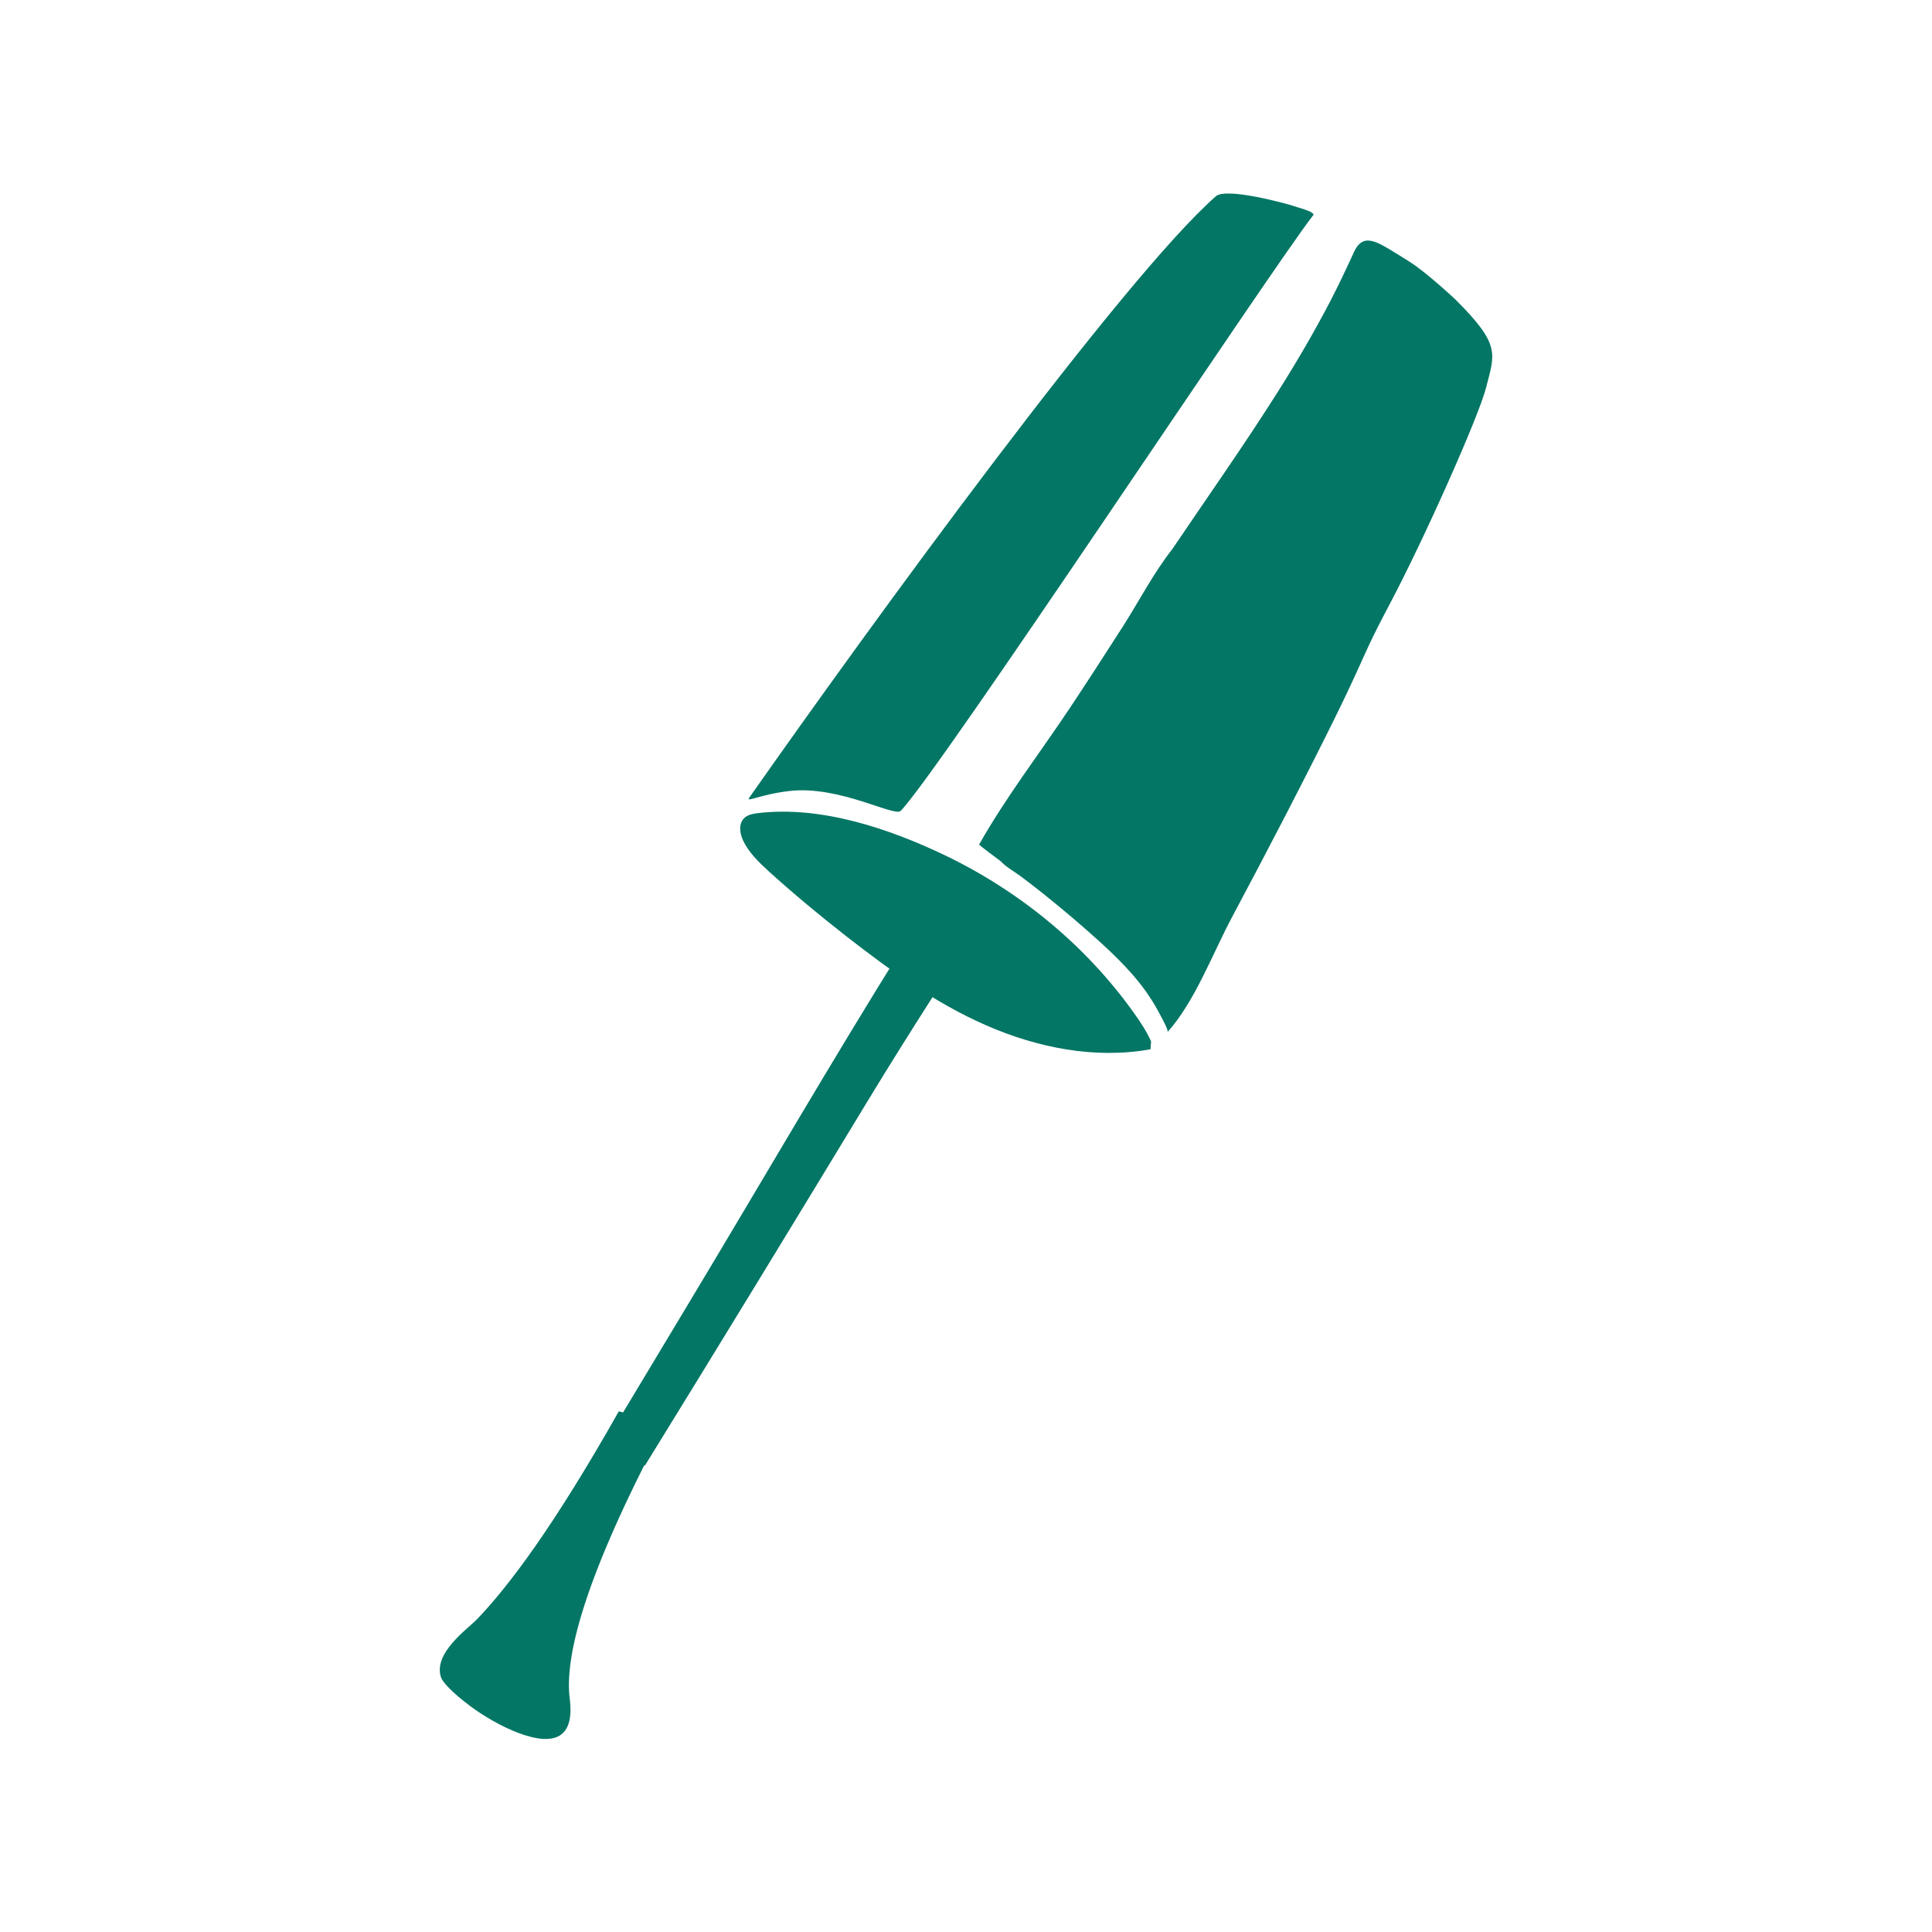 <?xml version="1.0" encoding="UTF-8"?>
<svg id="Layer_1" data-name="Layer 1" xmlns="http://www.w3.org/2000/svg" viewBox="0 0 100 100">
  <defs>
    <style>
      .cls-1 {
        fill: #037665;
      }
    </style>
  </defs>
  <g>
    <path class="cls-1" d="M70.68,12.46c.35-.06,.76,.16,1.2,.42,.35,.21,.7,.43,1.05,.65,.89,.55,2.41,1.98,2.41,1.98,2.37,2.36,2.02,2.8,1.58,4.55-.37,1.47-3.18,7.79-5,11.23-1.96,3.7-.76,1.96-5.39,10.93-.91,1.76-1.83,3.5-2.76,5.25-1,1.87-1.92,4.37-3.34,5.95,.08-.09-.41-.94-.47-1.06-.19-.36-.41-.7-.64-1.03-.89-1.25-2.05-2.29-3.2-3.3-.71-.62-1.43-1.22-2.17-1.81-.36-.29-.73-.57-1.1-.85-.33-.25-.78-.49-1.05-.79-.06-.05-1.14-.84-1.12-.87,1.39-2.46,3.15-4.74,4.72-7.1,.93-1.4,1.84-2.81,2.75-4.23,.83-1.31,1.57-2.74,2.53-3.96,1.81-2.68,3.68-5.33,5.41-8.06,.99-1.56,1.92-3.15,2.77-4.78,.43-.83,.83-1.68,1.22-2.53,.17-.38,.38-.55,.61-.59Z"/>
    <path class="cls-1" d="M67.97,11.14c-2.36,3.05-19.34,28.76-21.35,30.83-.32,.33-3.17-1.32-5.74-1.03-1.52,.17-2.29,.62-2.1,.35,6.45-9.19,19.33-26.88,24.15-31.13,.56-.49,3.79,.43,3.79,.43,.49,.17,1.4,.37,1.25,.57Z"/>
    <path class="cls-1" d="M59.58,53.9c-.24-.53-.57-1.03-.91-1.5-2.47-3.46-5.88-6.27-9.78-8.14-2.87-1.37-6.4-2.57-9.68-2.17-.23,.03-.47,.07-.65,.22-.35,.29-.28,.82-.09,1.21,.29,.61,.8,1.1,1.31,1.57,1.29,1.17,2.63,2.28,4.01,3.36,2.26,1.76,4.6,3.46,7.25,4.62s5.64,1.76,8.51,1.24"/>
  </g>
  <path class="cls-1" d="M33.38,75.86c3.88-6.29,7.73-12.6,11.56-18.92,2.17-3.58,4.46-7.09,6.73-10.62-.74-.47-1.48-.94-2.22-1.4-.51,.41-.88,1.23-1.24,1.78-.47,.72-.93,1.44-1.38,2.16-3.85,6.16-7.49,12.46-11.24,18.69-1.52,2.53-3.04,5.06-4.56,7.59"/>
  <path class="cls-1" d="M34.47,73.67c-4.41,8.29-5.21,12.18-4.99,14.18,.04,.34,.2,1.44-.42,1.92-.97,.76-3.37-.46-4.69-1.44-1-.74-1.47-1.29-1.54-1.5-.43-1.26,1.35-2.49,1.87-3.03,1.63-1.7,3.95-4.77,7.33-10.75,.81,.21,1.63,.42,2.44,.63Z"/>
</svg>